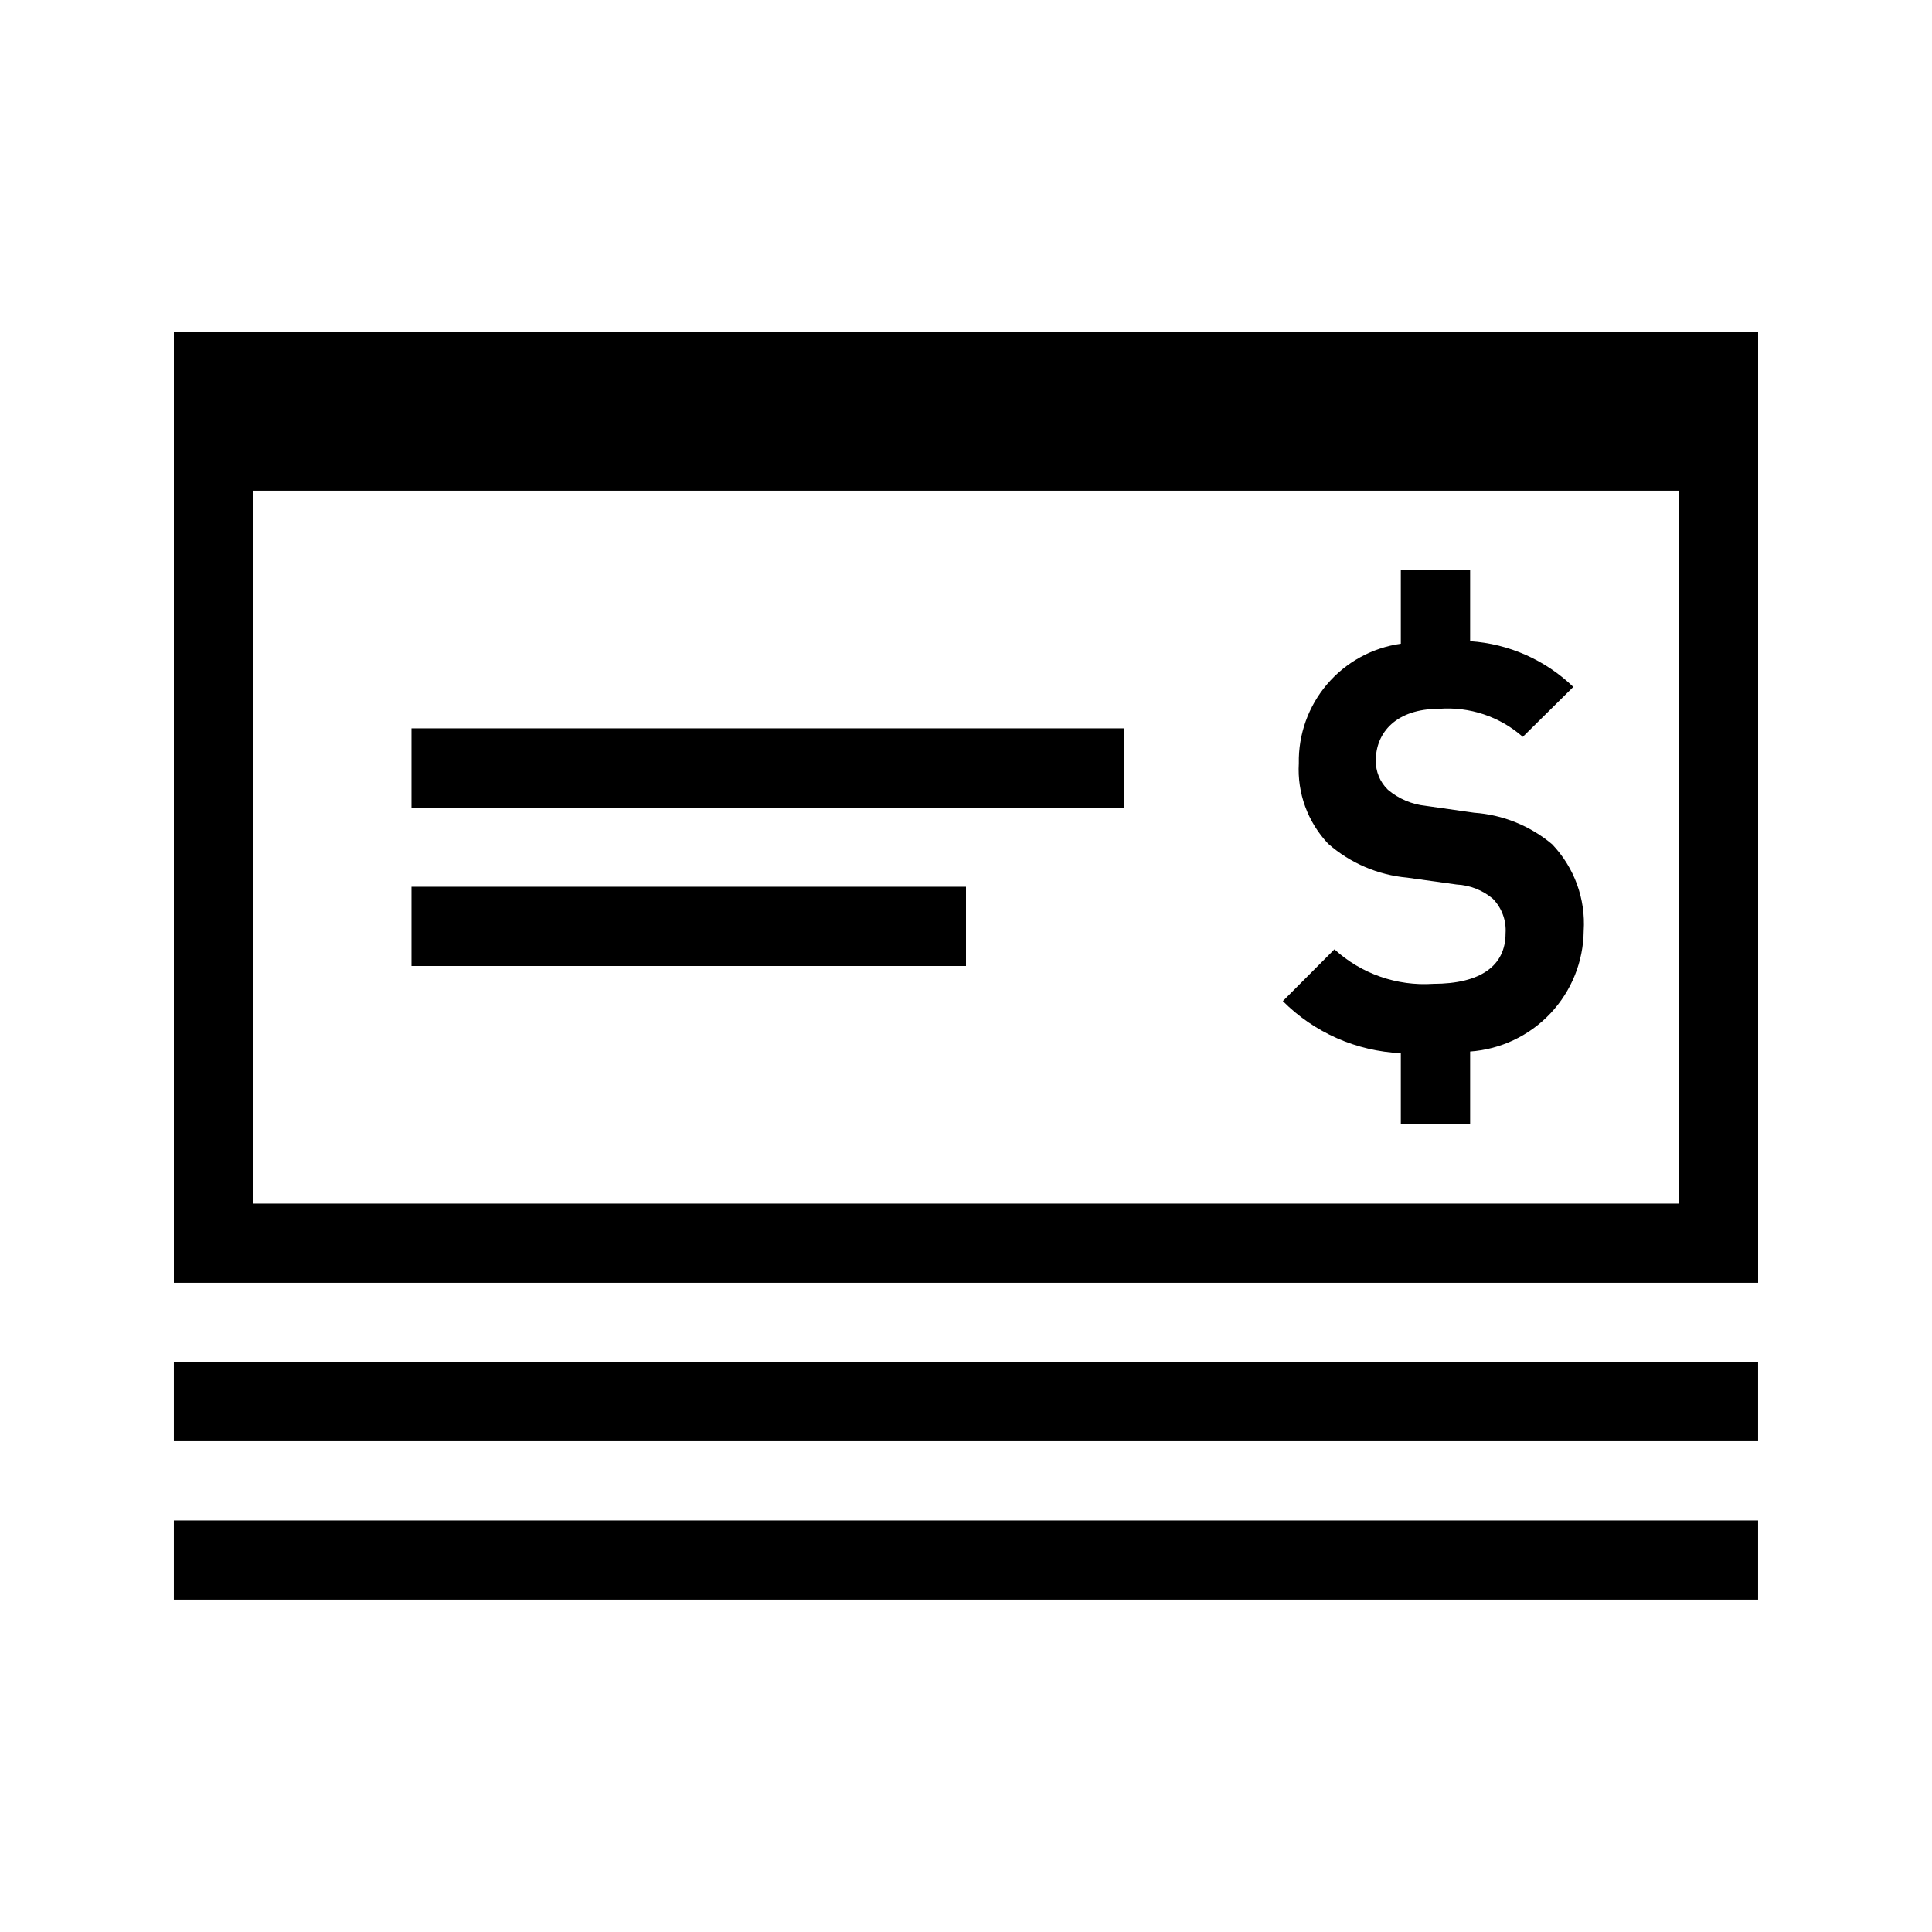 <?xml version="1.0" encoding="UTF-8"?>
<!-- Uploaded to: SVG Repo, www.svgrepo.com, Generator: SVG Repo Mixer Tools -->
<svg fill="#000000" width="800px" height="800px" version="1.1" viewBox="144 144 512 512" xmlns="http://www.w3.org/2000/svg">
 <path d="m190.08 232.06v251.9h419.84v-251.9zm398.85 230.91h-377.86v-188.93h377.86zm-146.95-104.96h-188.93v-20.992h188.93zm-188.93 41.984v-20.992h146.95v20.992zm302.28-32.25v-0.004c5.875 6.152 8.91 14.484 8.363 22.973-0.09 8.129-3.238 15.926-8.812 21.844-5.574 5.918-13.172 9.523-21.281 10.102v19.32h-18.367v-18.883c-11.781-0.527-22.938-5.449-31.27-13.797l13.676-13.715h0.004c7.113 6.481 16.562 9.785 26.168 9.141 12.488 0 19.18-4.723 19.18-13.383v0.004c0.23-3.387-0.984-6.711-3.348-9.145-2.691-2.281-6.062-3.613-9.59-3.789l-13.082-1.82v-0.004c-7.777-0.691-15.133-3.84-21-8.996-5.41-5.727-8.223-13.43-7.769-21.297-0.145-7.672 2.523-15.137 7.504-20.977 4.981-5.84 11.926-9.652 19.527-10.723v-19.562h18.367v18.891c10.258 0.684 19.945 4.977 27.344 12.113l-13.383 13.23v0.004c-6.102-5.379-14.117-8.059-22.227-7.434-11.262 0-16.727 6.246-16.727 13.68v-0.004c-0.062 2.922 1.098 5.738 3.195 7.769 2.84 2.402 6.34 3.891 10.039 4.273l12.789 1.82-0.004 0.004c7.613 0.527 14.859 3.453 20.703 8.359zm54.586 158.2h-419.84v-20.992h419.84zm0 41.984h-419.84v-20.992h419.84z"/>
</svg>
